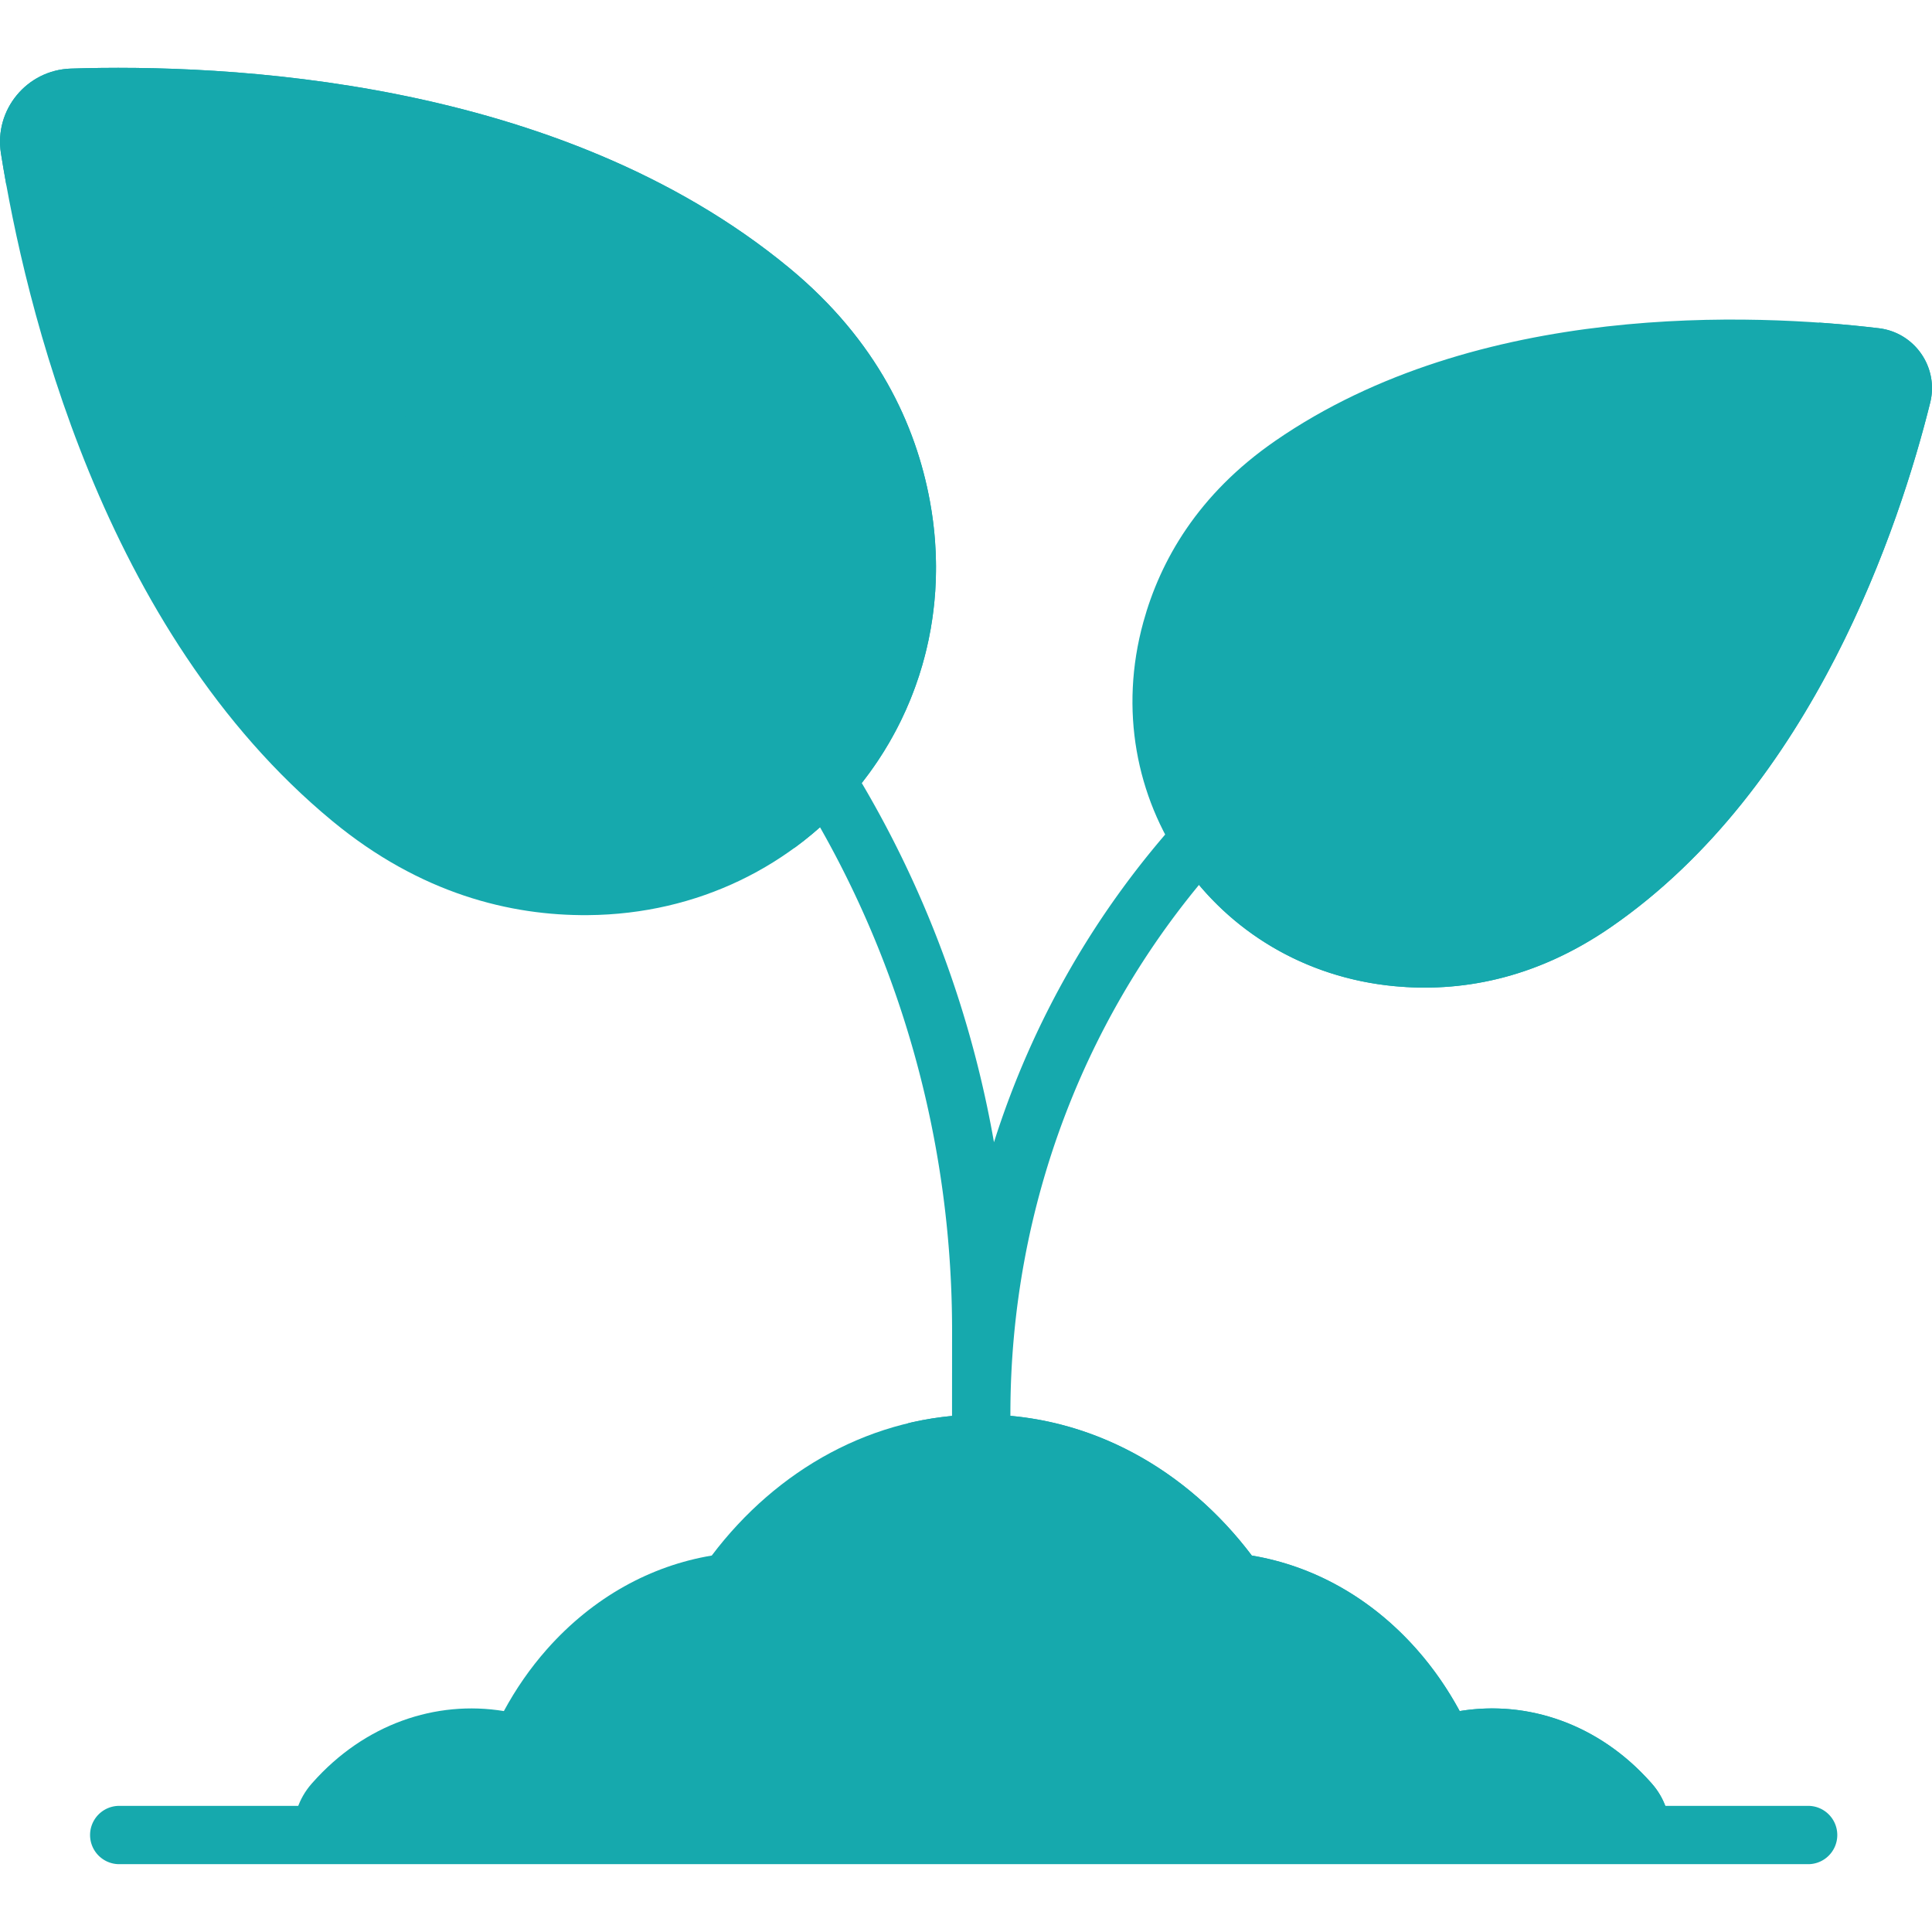 <svg xmlns="http://www.w3.org/2000/svg" version="1.1" xmlns:xlink="http://www.w3.org/1999/xlink" width="512" height="512" x="0" y="0" viewBox="0 0 512 512" style="enable-background:new 0 0 512 512" xml:space="preserve" class=""><g><path fill="#16a9ad" d="M.245 40.625c-1.836-11.537 6.866-22.073 18.543-22.449 40.255-1.297 129.226 2.323 190.367 52.825 23.376 19.308 33.564 41.653 37.274 61.781 10.628 57.659-31.998 109.287-90.644 109.74-20.467.158-44.334-5.626-67.71-24.934C26.934 167.086 6.575 80.4.245 40.625z" opacity="1" data-original="#9bd069" class=""></path><path fill="#16a9ad" d="M246.429 132.782c-3.71-20.129-13.898-42.473-37.274-61.781C148.014 20.499 59.043 16.879 18.788 18.176 7.112 18.552-1.591 29.088.245 40.625c.415 2.61.891 5.421 1.435 8.411 43.592-.301 123.977 6.294 180.541 53.016 23.376 19.308 33.564 41.653 37.274 61.781 4.062 22.038.345 43.194-9.073 60.949 27.525-20.046 42.87-54.765 36.007-92z" opacity="1" data-original="#7dbe3b" class=""></path><path fill="#16a9ad" d="M511.521 106.718c2.324-9.336-4.069-18.598-13.623-19.734-32.938-3.918-106.196-7.255-159.943 29.848-20.549 14.185-30.492 31.797-34.963 48.05-12.808 46.556 18.507 91.939 66.595 96.468 16.782 1.581 36.775-1.473 57.324-15.658 53.747-37.103 76.597-106.786 84.61-138.974z" opacity="1" data-original="#9bd069" class=""></path><path fill="#16a9ad" d="M497.898 86.984a326.423 326.423 0 0 0-15.824-1.487c-9.323 34.329-32.557 97.686-82.911 132.446-20.549 14.185-40.542 17.239-57.324 15.658-11.687-1.101-22.382-4.615-31.695-9.972 11.778 20.488 33.092 35.238 59.443 37.72 16.782 1.581 36.775-1.473 57.324-15.658 53.747-37.103 76.597-106.786 84.61-138.973 2.324-9.336-4.069-18.597-13.623-19.734z" opacity="1" data-original="#7dbe3b" class=""></path><path fill="#16a9ad" d="M101.316 106.352c.526.337 52.963 34.013 81.26 65.035 45.013 49.349 69.779 113.798 69.736 181.476l-.052 85.188h15.544l-.038-63.182c-.034-55.397 20.235-108.148 57.076-148.537 24.85-27.244 55.062-49.216 89.798-65.308a7.726 7.726 0 1 0-6.495-14.021c-36.61 16.959-68.478 40.146-94.719 68.915-22.935 25.144-39.859 54.759-50.012 86.789-9.256-52.808-33.099-101.913-69.422-141.735-29.657-32.514-82.133-66.222-84.352-67.641a7.727 7.727 0 0 0-10.671 2.348 7.727 7.727 0 0 0 2.347 10.673z" opacity="1" data-original="#7dbe3b" class=""></path><path fill="#16a9ad" d="m437.817 472.747-.245-.279c-13.83-15.627-32.766-21.964-50.739-19.014-3.153-5.824-6.94-11.332-11.401-16.373-12.304-13.904-27.7-22.18-43.686-24.84-17.248-22.856-42.9-37.368-71.565-37.368s-54.317 14.512-71.565 37.368c-15.987 2.66-31.382 10.936-43.686 24.84-4.46 5.04-8.248 10.549-11.401 16.373-17.973-2.95-36.909 3.386-50.739 19.014l-.245.279c-3.454 3.948-4.91 8.811-4.788 13.552h364.85c.12-4.741-1.336-9.604-4.79-13.552z" opacity="1" data-original="#c6865c" class=""></path><path fill="#16a9ad" d="m437.817 472.747-.246-.279c-13.83-15.627-32.766-21.964-50.739-19.014-3.153-5.824-6.94-11.332-11.401-16.373-12.304-13.903-27.7-22.179-43.687-24.84-17.248-22.856-42.9-37.368-71.565-37.368-6.728 0-13.29.799-19.616 2.319 18.909 4.54 35.711 15.51 48.548 30.78 2.282 2.715 5.425 4.546 8.866 5.404 14.007 3.494 27.327 11.393 38.222 23.705a85.386 85.386 0 0 1 6.561 8.431c3.073 4.499 8.125 7.226 13.573 7.239 15.206.035 30.403 6.606 42.005 19.716l.246.279c3.454 3.948 4.91 8.811 4.788 13.552h39.232c.123-4.74-1.333-9.603-4.787-13.551z" opacity="1" data-original="#b16e3d" class=""></path><path fill="#16a9ad" d="M479.172 494.025H31.597a7.726 7.726 0 1 1 0-15.452h447.575c4.268 0 7.726 3.459 7.726 7.726s-3.458 7.726-7.726 7.726z" opacity="1" data-original="#804f2b" class=""></path></g></svg>
